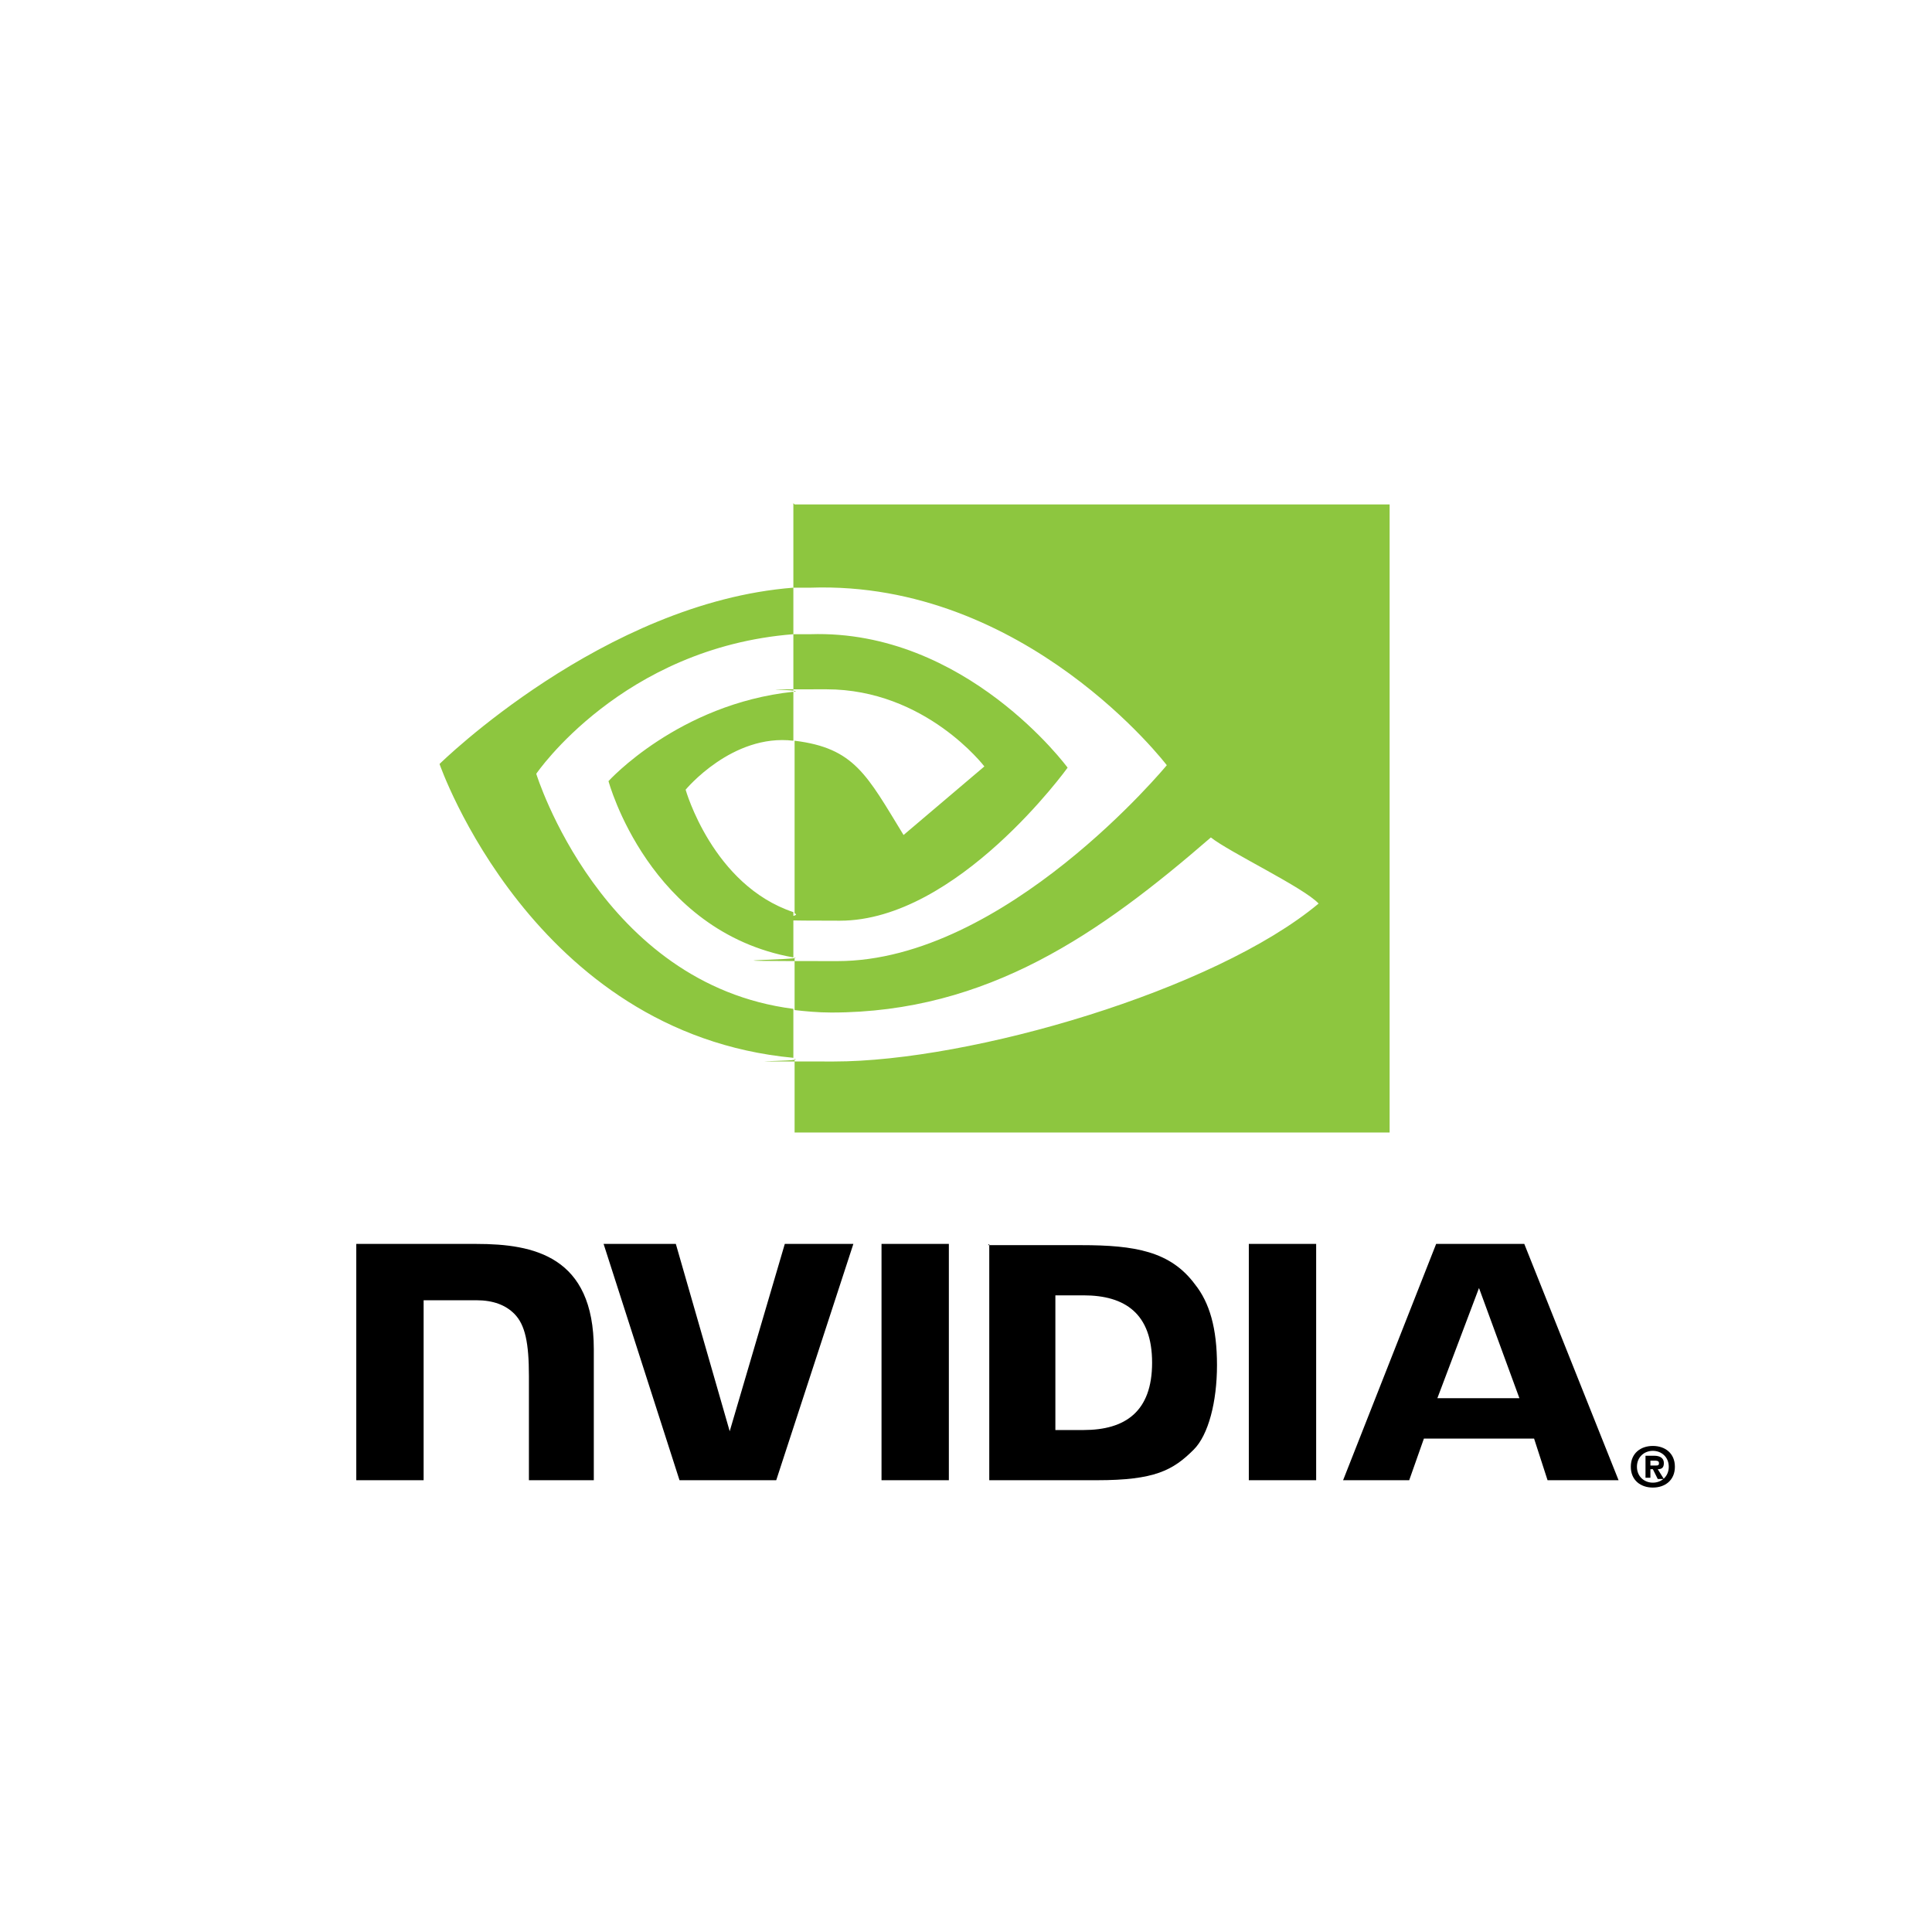 <?xml version="1.0" encoding="UTF-8"?>
<svg id="Layer_1" data-name="Layer 1" xmlns="http://www.w3.org/2000/svg" version="1.1" viewBox="0 0 157.8 157.8">
  <defs>
    <style>
      .cls-1 {
        fill: #000;
      }

      .cls-1, .cls-2 {
        stroke-width: 0px;
      }

      .cls-2 {
        fill: #8dc63f;
      }
    </style>
  </defs>
  <path id="Reg" class="cls-1" d="M134.8,119.7v-.4h.3c.2,0,.4,0,.4.2s-.1.2-.3.2h-.4M134.8,120h.2l.4.8h.5l-.5-.8c.3,0,.5-.1.5-.5s-.3-.6-.8-.6h-.7v1.8h.4v-.8M136.8,119.8c0-1.1-.8-1.7-1.8-1.7s-1.8.6-1.8,1.7.8,1.7,1.8,1.7,1.8-.6,1.8-1.7M136.3,119.8c0,.8-.6,1.3-1.3,1.3h0c-.7,0-1.3-.5-1.3-1.3s.6-1.3,1.3-1.3,1.3.5,1.3,1.3Z"/>
  <path id="NVIDIA" class="cls-1" d="M72,101.6v19.3h5.5v-19.3h-5.5ZM29.1,101.6v19.3h5.5v-14.7h4.3c1.4,0,2.4.4,3.1,1.1.9.9,1.2,2.4,1.2,5.1v8.5h5.3v-10.7c0-7.6-4.9-8.6-9.6-8.6h-9.8ZM80.8,101.6v19.3h8.8c4.7,0,6.2-.8,7.9-2.5,1.2-1.2,1.9-3.9,1.9-6.9s-.6-5.1-1.8-6.6c-2-2.7-4.9-3.2-9.3-3.2h-7.6ZM86.2,105.8h2.3c3.4,0,5.6,1.5,5.6,5.5s-2.2,5.5-5.6,5.5h-2.3v-11ZM64.1,101.6l-4.5,15.3-4.4-15.3h-5.9s6.2,19.3,6.2,19.3h7.9l6.3-19.3h-5.6ZM102,120.9h5.5v-19.3h-5.5s0,19.3,0,19.3ZM117.3,101.6l-7.6,19.3h5.4l1.2-3.4h9l1.1,3.4h5.8l-7.7-19.3h-7.3ZM120.8,105.2l3.3,9h-6.7l3.4-9Z"/>
  <path id="Eye_Mark" data-name="Eye Mark" class="cls-2" d="M64.8,56.4v-4.6c.4,0,.9,0,1.4,0,12.7-.4,21,10.9,21,10.9,0,0-9,12.5-18.6,12.5s-2.6-.2-3.7-.6v-14.1c4.9.6,5.9,2.8,8.9,7.7l6.6-5.6s-4.8-6.3-12.9-6.3-1.7,0-2.6.2M64.8,41.1v6.9c.5,0,.9,0,1.4,0,17.6-.6,29.1,14.5,29.1,14.5,0,0-13.2,16-26.9,16s-2.4-.1-3.5-.3v4.3c.9.1,1.9.2,3,.2,12.8,0,22-6.5,31-14.3,1.5,1.2,7.6,4.1,8.8,5.4-8.5,7.1-28.4,12.9-39.6,12.9s-2.1,0-3.2-.2v6h48.6v-51.3h-48.6ZM64.8,74.5v3.7c-11.8-2.1-15.1-14.4-15.1-14.4,0,0,5.7-6.3,15.1-7.3v4s0,0,0,0c-5-.6-8.8,4-8.8,4,0,0,2.2,7.8,8.8,10M43.8,63.2s7-10.3,21-11.4v-3.8c-15.5,1.2-28.9,14.4-28.9,14.4,0,0,7.6,22,28.9,24v-4c-15.7-2-21-19.2-21-19.2Z"/>
</svg>
